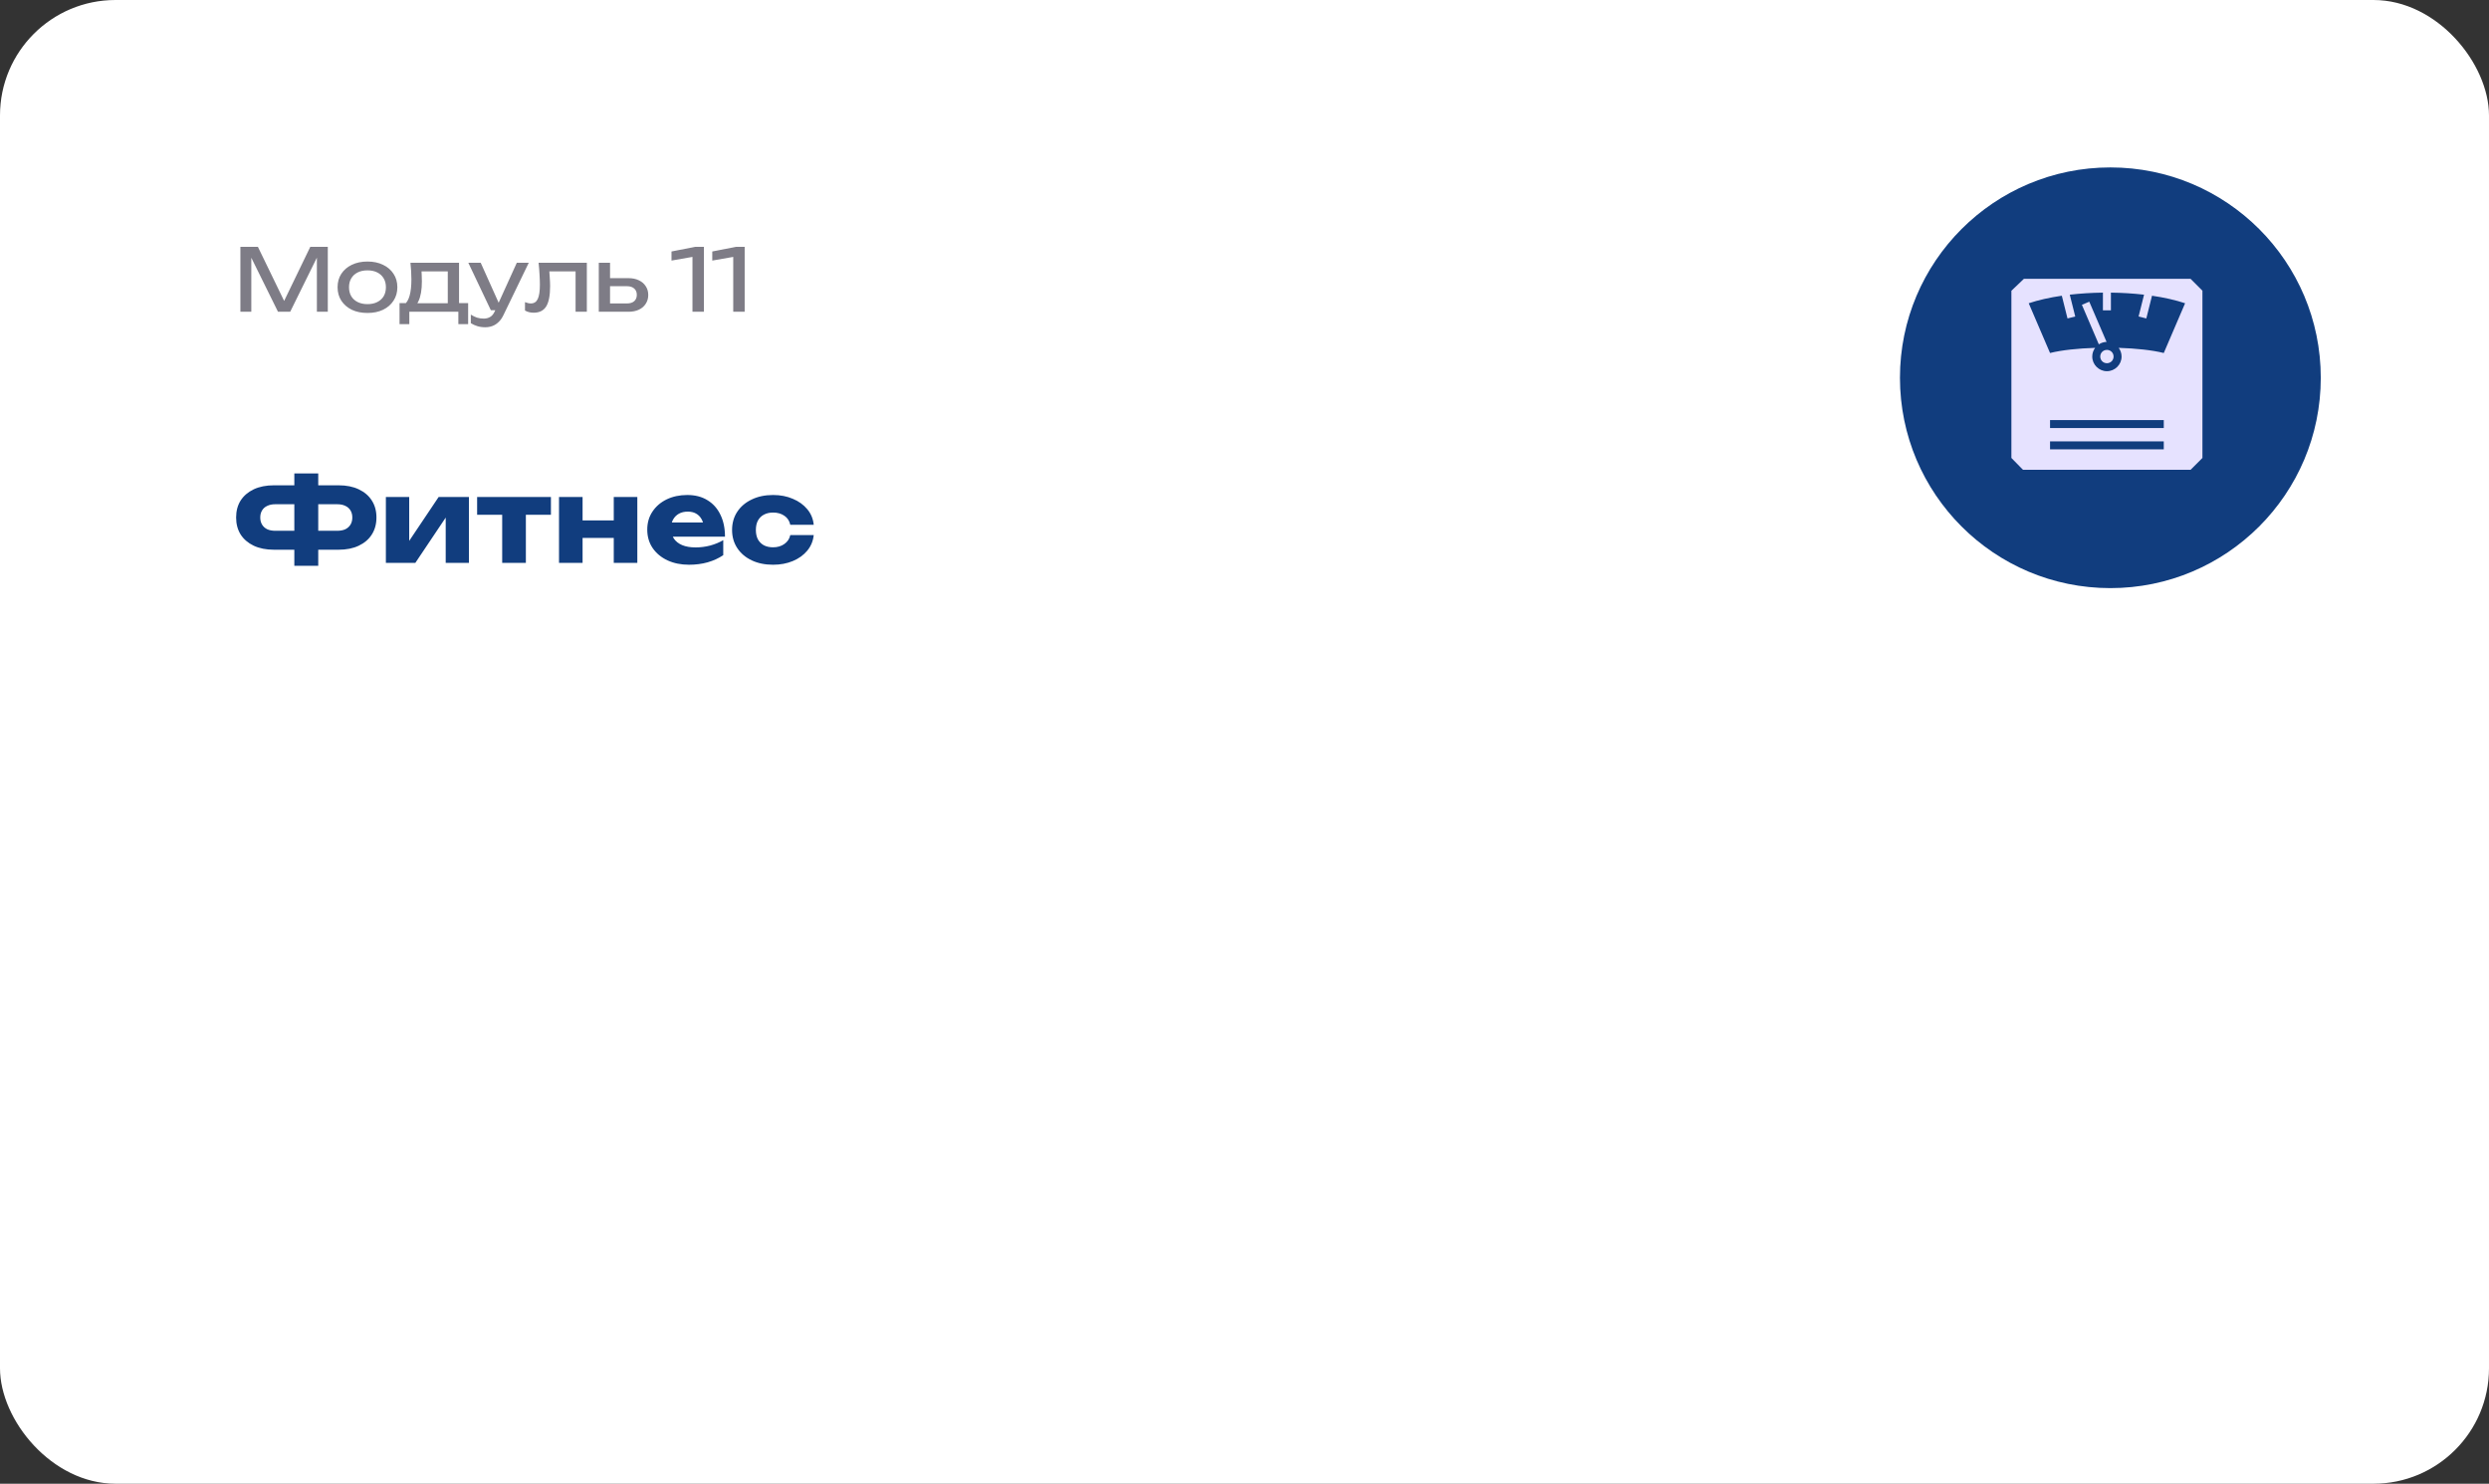 <?xml version="1.0" encoding="UTF-8"?> <svg xmlns="http://www.w3.org/2000/svg" width="431" height="257" viewBox="0 0 431 257" fill="none"><rect x="0" y="0" width="431" height="257" fill="#333333" stroke="none"/><rect width="431" height="257" rx="20" fill="white"></rect><circle cx="365.435" cy="65.435" r="36.435" fill="#113D7E"></circle><path d="M350.462 48.297L348.297 50.362V79.323L350.306 81.377H379.323L381.377 79.323V50.353L379.323 48.297H350.462ZM364.145 50.687V53.759H365.529V50.687C367.476 50.71 369.414 50.828 371.268 51.043L370.322 54.821L371.661 55.159L372.645 51.224C374.738 51.529 376.684 51.964 378.377 52.528L374.684 61.144C372.676 60.644 369.845 60.344 366.876 60.252C367.191 60.675 367.376 61.198 367.376 61.76C367.376 63.152 366.229 64.298 364.837 64.298C363.444 64.298 362.298 63.152 362.298 61.76C362.298 61.198 362.483 60.675 362.798 60.252C359.821 60.344 356.998 60.644 354.99 61.144L351.297 52.528C352.99 51.964 354.936 51.529 357.028 51.224L358.013 55.159L359.352 54.821L358.406 51.043C360.26 50.828 362.198 50.71 364.145 50.687ZM361.783 52.256L360.506 52.8L363.437 59.644C363.829 59.39 364.283 59.236 364.775 59.221L361.783 52.256ZM364.837 60.606C364.191 60.606 363.683 61.114 363.683 61.76C363.683 62.406 364.191 62.914 364.837 62.914C365.483 62.914 365.991 62.406 365.991 61.76C365.991 61.114 365.483 60.606 364.837 60.606ZM354.99 72.761H374.684V74.145H354.99V72.761ZM354.99 76.453H374.684V77.838H354.99V76.453Z" fill="#E6E2FF"></path><path d="M53.467 95.22V91.94H58.387C58.934 91.94 59.401 91.853 59.787 91.68C60.174 91.493 60.474 91.227 60.687 90.88C60.901 90.533 61.007 90.12 61.007 89.64C61.007 89.16 60.901 88.747 60.687 88.4C60.474 88.053 60.174 87.793 59.787 87.62C59.401 87.433 58.934 87.34 58.387 87.34H53.487V84.06H58.627C59.987 84.06 61.154 84.293 62.127 84.76C63.114 85.227 63.867 85.873 64.387 86.7C64.921 87.527 65.187 88.507 65.187 89.64C65.187 90.76 64.921 91.74 64.387 92.58C63.867 93.407 63.114 94.053 62.127 94.52C61.154 94.987 59.987 95.22 58.627 95.22H53.467ZM47.447 95.22C46.087 95.22 44.914 94.987 43.927 94.52C42.954 94.053 42.2 93.407 41.667 92.58C41.147 91.74 40.887 90.76 40.887 89.64C40.887 88.507 41.147 87.527 41.667 86.7C42.2 85.873 42.954 85.227 43.927 84.76C44.914 84.293 46.087 84.06 47.447 84.06H52.567V87.34H47.667C47.134 87.34 46.674 87.433 46.287 87.62C45.901 87.793 45.6 88.053 45.387 88.4C45.174 88.747 45.067 89.16 45.067 89.64C45.067 90.12 45.174 90.533 45.387 90.88C45.6 91.227 45.901 91.493 46.287 91.68C46.674 91.853 47.134 91.94 47.667 91.94H52.587V95.22H47.447ZM50.967 98V82H55.107V98H50.967ZM66.819 97.5V86.08H70.859V95.28L69.979 95L75.959 86.08H81.199V97.5H77.179V88.04L78.059 88.34L71.919 97.5H66.819ZM86.96 87.48H91.06V97.5H86.96V87.48ZM82.62 86.08H95.4V89.16H82.62V86.08ZM96.8 86.08H100.88V97.5H96.8V86.08ZM106.28 86.08H110.36V97.5H106.28V86.08ZM99.16 90.14H107.82V93.18H99.16V90.14ZM119.3 97.82C117.914 97.82 116.674 97.567 115.58 97.06C114.5 96.553 113.647 95.847 113.02 94.94C112.394 94.02 112.08 92.953 112.08 91.74C112.08 90.553 112.38 89.513 112.98 88.62C113.58 87.713 114.4 87.007 115.44 86.5C116.494 85.993 117.68 85.74 119 85.74C120.374 85.74 121.54 86.04 122.5 86.64C123.474 87.227 124.22 88.06 124.74 89.14C125.274 90.22 125.54 91.493 125.54 92.96H115.38V90.5H123.24L121.9 91.36C121.847 90.773 121.7 90.28 121.46 89.88C121.22 89.467 120.9 89.153 120.5 88.94C120.114 88.727 119.647 88.62 119.1 88.62C118.5 88.62 117.987 88.74 117.56 88.98C117.134 89.22 116.8 89.553 116.56 89.98C116.32 90.393 116.2 90.88 116.2 91.44C116.2 92.16 116.36 92.773 116.68 93.28C117.014 93.773 117.494 94.153 118.12 94.42C118.76 94.687 119.54 94.82 120.46 94.82C121.3 94.82 122.134 94.713 122.96 94.5C123.8 94.273 124.56 93.96 125.24 93.56V96.16C124.454 96.693 123.554 97.107 122.54 97.4C121.54 97.68 120.46 97.82 119.3 97.82ZM140.908 92.68C140.801 93.707 140.428 94.607 139.788 95.38C139.148 96.153 138.315 96.753 137.288 97.18C136.275 97.607 135.135 97.82 133.868 97.82C132.468 97.82 131.235 97.567 130.168 97.06C129.101 96.553 128.268 95.847 127.668 94.94C127.068 94.033 126.768 92.987 126.768 91.8C126.768 90.6 127.068 89.547 127.668 88.64C128.268 87.733 129.101 87.027 130.168 86.52C131.235 86 132.468 85.74 133.868 85.74C135.135 85.74 136.275 85.96 137.288 86.4C138.315 86.827 139.148 87.427 139.788 88.2C140.428 88.96 140.801 89.86 140.908 90.9H136.848C136.701 90.22 136.361 89.7 135.828 89.34C135.295 88.967 134.641 88.78 133.868 88.78C133.268 88.78 132.741 88.9 132.288 89.14C131.848 89.367 131.501 89.707 131.248 90.16C131.008 90.6 130.888 91.147 130.888 91.8C130.888 92.44 131.008 92.987 131.248 93.44C131.501 93.88 131.848 94.22 132.288 94.46C132.741 94.687 133.268 94.8 133.868 94.8C134.641 94.8 135.295 94.607 135.828 94.22C136.375 93.833 136.715 93.32 136.848 92.68H140.908Z" fill="#113D7E"></path><path d="M56.762 42.75V54H54.872V43.35L55.487 43.38L50.252 54H48.137L42.902 43.395L43.517 43.365V54H41.627V42.75H44.657L49.697 53.145H48.707L53.732 42.75H56.762ZM63.631 54.21C62.601 54.21 61.696 54.025 60.916 53.655C60.146 53.275 59.541 52.75 59.101 52.08C58.671 51.41 58.456 50.635 58.456 49.755C58.456 48.865 58.671 48.09 59.101 47.43C59.541 46.76 60.146 46.24 60.916 45.87C61.696 45.49 62.601 45.3 63.631 45.3C64.661 45.3 65.561 45.49 66.331 45.87C67.111 46.24 67.716 46.76 68.146 47.43C68.586 48.09 68.806 48.865 68.806 49.755C68.806 50.635 68.586 51.41 68.146 52.08C67.716 52.75 67.111 53.275 66.331 53.655C65.561 54.025 64.661 54.21 63.631 54.21ZM63.631 52.68C64.291 52.68 64.856 52.56 65.326 52.32C65.806 52.08 66.176 51.745 66.436 51.315C66.696 50.875 66.826 50.355 66.826 49.755C66.826 49.155 66.696 48.64 66.436 48.21C66.176 47.77 65.806 47.43 65.326 47.19C64.856 46.95 64.291 46.83 63.631 46.83C62.981 46.83 62.416 46.95 61.936 47.19C61.456 47.43 61.086 47.77 60.826 48.21C60.566 48.64 60.436 49.155 60.436 49.755C60.436 50.355 60.566 50.875 60.826 51.315C61.086 51.745 61.456 52.08 61.936 52.32C62.416 52.56 62.981 52.68 63.631 52.68ZM81.064 52.5V56.145H79.369V54H70.879V56.145H69.184V52.5H71.374L71.914 52.53H78.109L78.589 52.5H81.064ZM71.074 45.51H79.489V53.43H77.539V46.11L78.439 47.01H72.094L72.934 46.35C72.984 46.79 73.014 47.215 73.024 47.625C73.044 48.025 73.054 48.4 73.054 48.75C73.054 50.21 72.854 51.355 72.454 52.185C72.064 53.015 71.514 53.43 70.804 53.43L70.009 52.755C70.829 52.155 71.239 50.695 71.239 48.375C71.239 47.925 71.224 47.46 71.194 46.98C71.164 46.49 71.124 46 71.074 45.51ZM84.018 56.685C83.518 56.685 83.063 56.62 82.653 56.49C82.253 56.37 81.878 56.2 81.528 55.98V54.495C81.908 54.735 82.268 54.91 82.608 55.02C82.958 55.13 83.348 55.185 83.778 55.185C84.188 55.185 84.553 55.09 84.873 54.9C85.193 54.72 85.458 54.4 85.668 53.94L89.493 45.51H91.563L87.168 54.6C86.928 55.1 86.643 55.5 86.313 55.8C85.993 56.11 85.638 56.335 85.248 56.475C84.868 56.615 84.458 56.685 84.018 56.685ZM84.993 53.73L81.093 45.51H83.238L86.928 53.73H84.993ZM93.263 45.51H101.618V54H99.668V46.11L100.568 47.01H94.238L95.078 46.32C95.128 46.94 95.168 47.53 95.198 48.09C95.238 48.64 95.258 49.135 95.258 49.575C95.258 51.175 95.033 52.34 94.583 53.07C94.133 53.8 93.408 54.165 92.408 54.165C92.138 54.165 91.878 54.135 91.628 54.075C91.378 54.015 91.138 53.92 90.908 53.79V52.335C91.088 52.405 91.263 52.46 91.433 52.5C91.613 52.54 91.778 52.56 91.928 52.56C92.478 52.56 92.873 52.305 93.113 51.795C93.363 51.285 93.488 50.455 93.488 49.305C93.488 48.805 93.468 48.235 93.428 47.595C93.398 46.955 93.343 46.26 93.263 45.51ZM103.687 54V45.51H105.637V53.46L104.947 52.56H108.577C109.107 52.56 109.522 52.43 109.822 52.17C110.122 51.9 110.272 51.535 110.272 51.075C110.272 50.605 110.122 50.24 109.822 49.98C109.522 49.71 109.107 49.575 108.577 49.575H105.007V48.18H108.832C109.522 48.18 110.122 48.305 110.632 48.555C111.142 48.795 111.537 49.135 111.817 49.575C112.107 50.005 112.252 50.51 112.252 51.09C112.252 51.67 112.107 52.18 111.817 52.62C111.537 53.06 111.142 53.4 110.632 53.64C110.122 53.88 109.527 54 108.847 54H103.687ZM121.889 42.75V54H119.909V43.35L120.989 44.31L116.279 45.135V43.56L120.404 42.75H121.889ZM128.949 42.75V54H126.969V43.35L128.049 44.31L123.339 45.135V43.56L127.464 42.75H128.949Z" fill="#7E7C86"></path></svg> 
